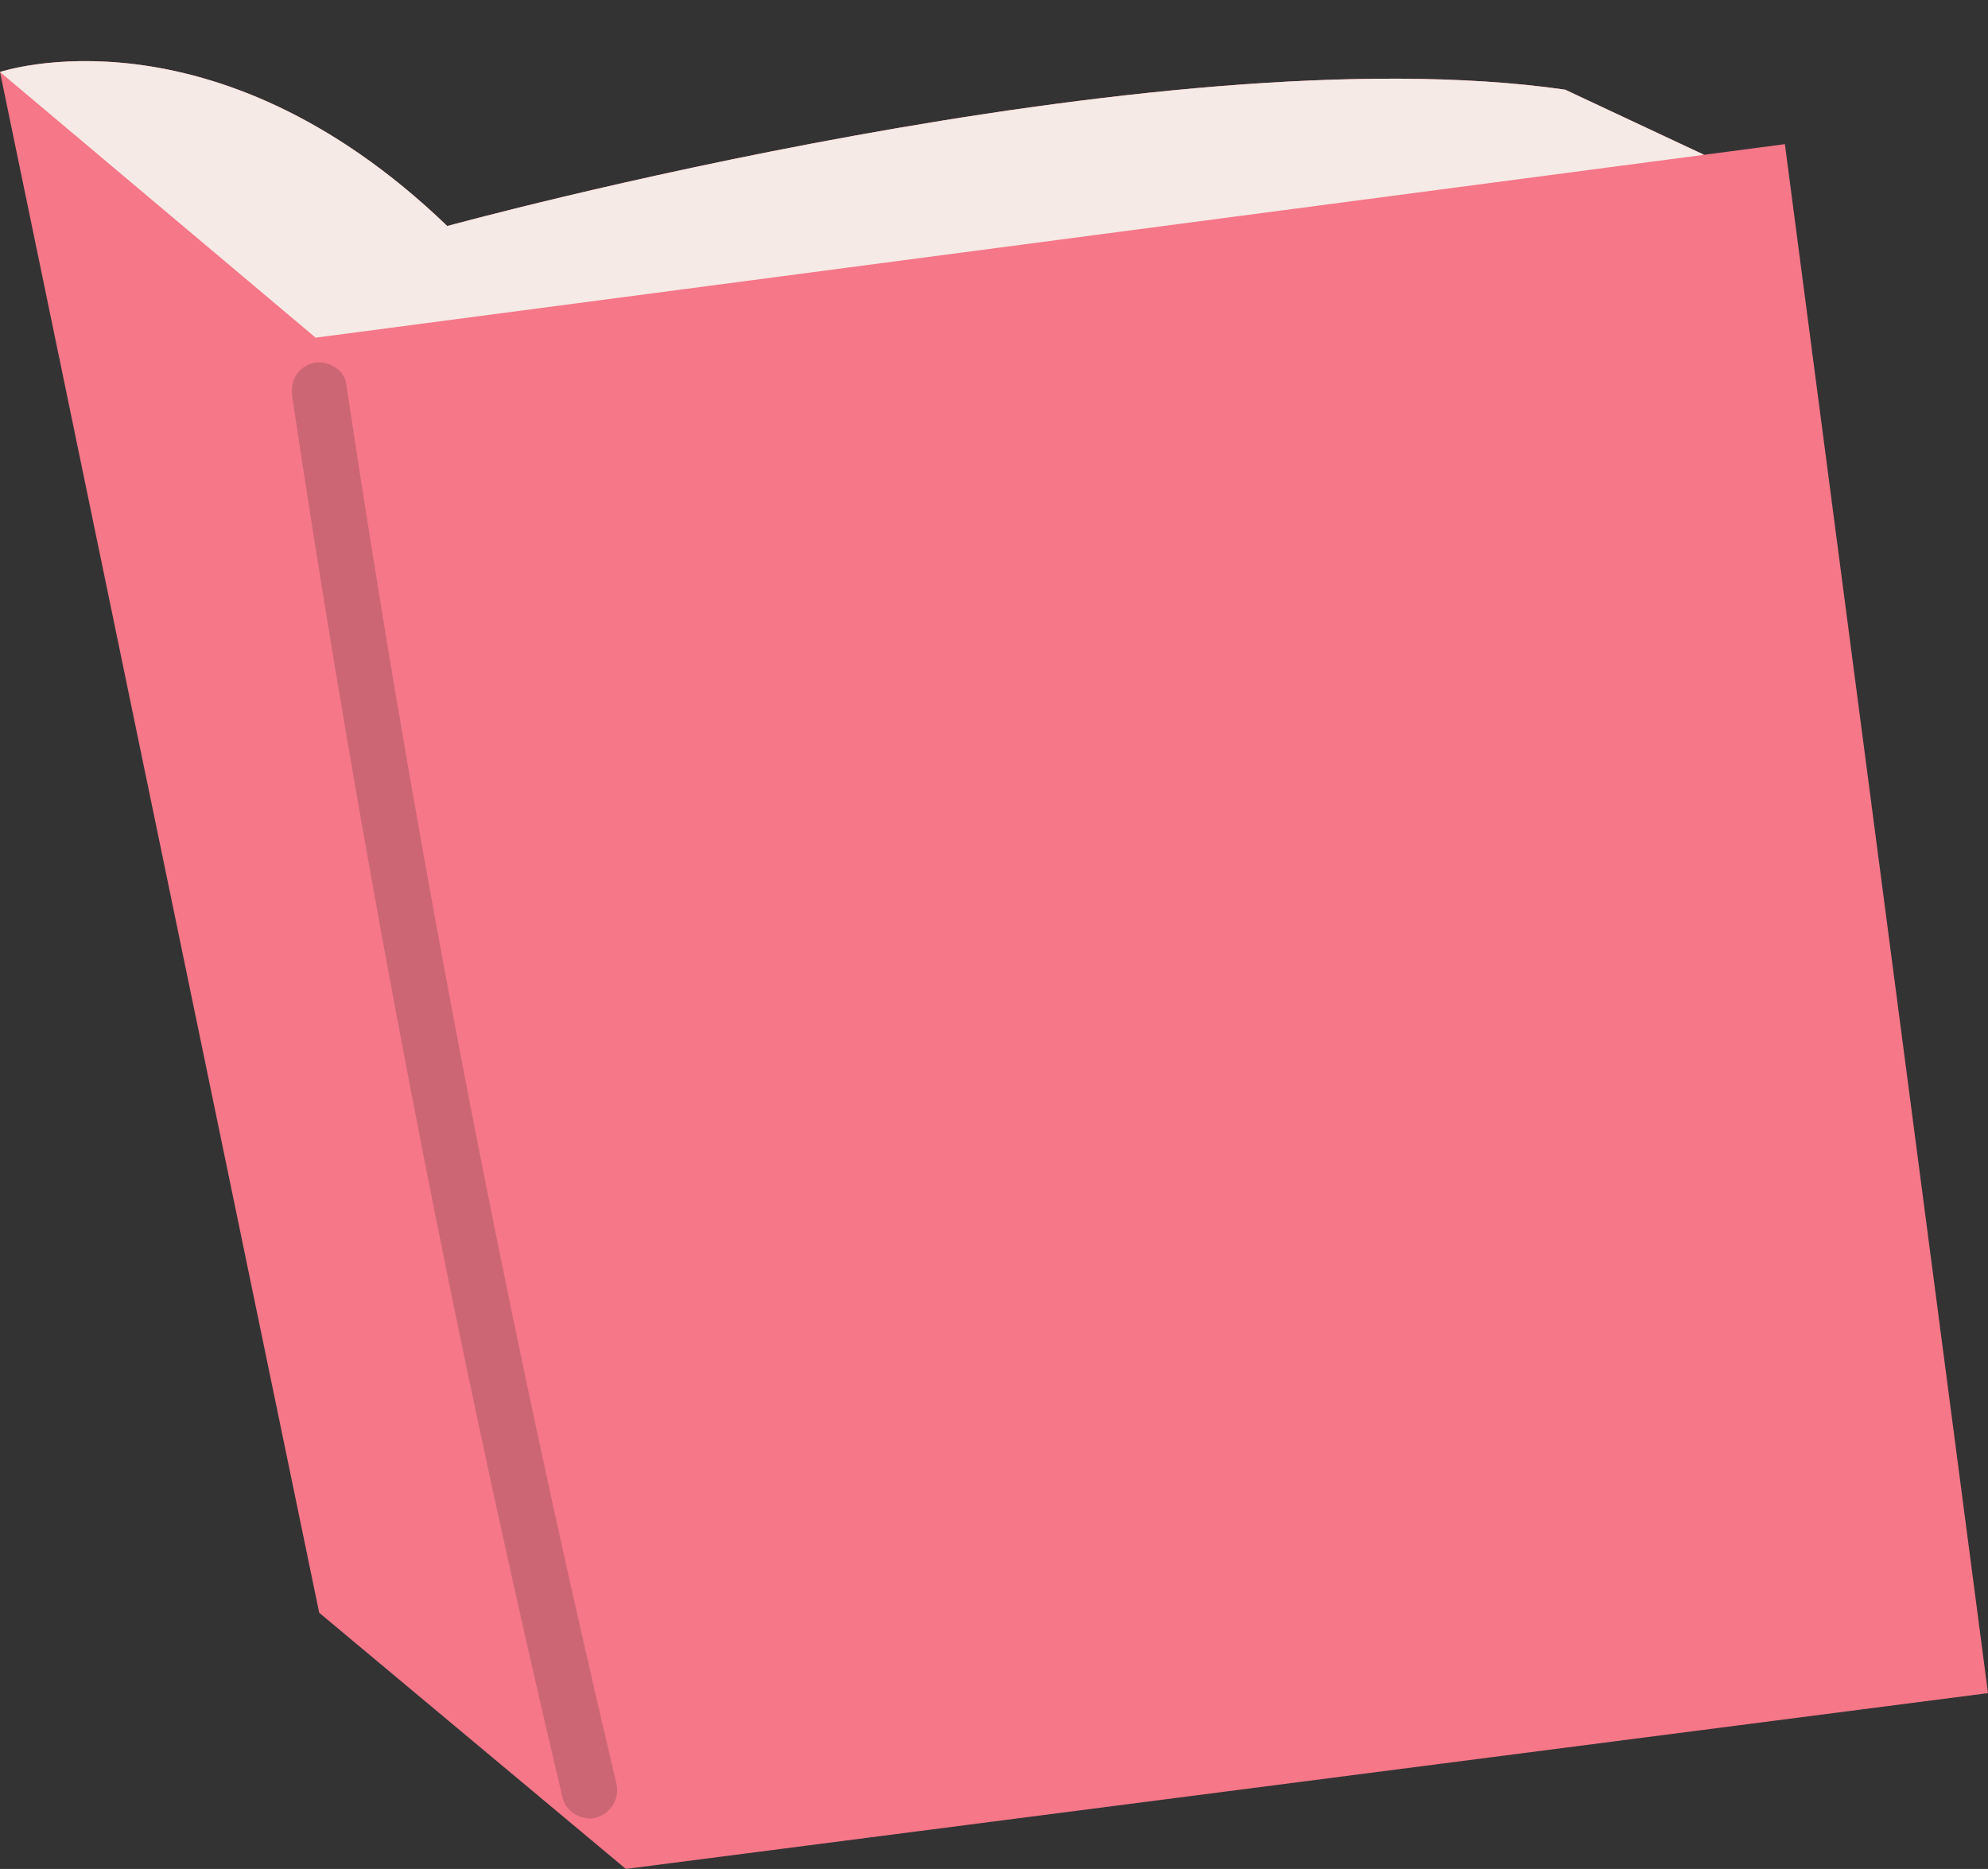 <?xml version="1.0" encoding="UTF-8" standalone="no"?><svg xmlns="http://www.w3.org/2000/svg" xmlns:xlink="http://www.w3.org/1999/xlink" fill="#000000" height="1367.1" preserveAspectRatio="xMidYMid meet" version="1" viewBox="0.0 -44.7 1454.4 1367.1" width="1454.4" zoomAndPan="magnify"><rect x="0.0" y="-44.7" width="1454.4" height="1367.1" fill="#333333" stroke="none"/><defs><clipPath id="a"><path d="M 0 0 L 1454.398 0 L 1454.398 1322.398 L 0 1322.398 Z M 0 0"/></clipPath></defs><g><g clip-path="url(#a)" id="change1_1"><path d="M 1305.809 60.738 L 1246.691 68.531 L 1144.988 20.871 C 846.414 -21.941 327.227 120.641 327.227 120.641 C 155.402 -44.66 0 7.961 0 7.961 L 233.531 1135 L 457.891 1322.398 L 1454.398 1193.789 L 1305.809 60.738" fill="#f57788"/></g><g id="change2_1"><path d="M 1246.691 68.531 L 1144.988 20.871 C 846.414 -21.941 327.227 120.641 327.227 120.641 C 155.402 -44.66 0 7.961 0 7.961 L 230.914 202.301 L 1246.691 68.531" fill="#f5eae5"/></g><g id="change1_2"><path d="M 646.508 977.719 C 646.598 925.293 653.449 860.828 674.523 812.676 C 684.34 816.227 750.238 903.922 763.699 891.949 C 727.473 924.168 688.172 952.926 646.508 977.719" fill="#f57788"/></g><g id="change1_3"><path d="M 879.211 1027.5 C 876.289 1031.879 870.855 1036.719 866.566 1033.672 C 849.625 998.352 838.762 960.125 834.586 921.176 C 853.016 922.191 915.535 914.891 922.777 937.074 C 929.57 957.859 890.332 1010.859 879.211 1027.5" fill="#f57788"/></g><g id="change1_4"><path d="M 1030.941 882.461 C 1003.57 866.273 1007.949 869.797 1029.219 851.812 C 1047.352 836.48 1066.078 825.621 1081.398 806.676 C 1113.391 838.863 1140.859 875.551 1162.719 915.32 C 1155.512 902.199 1051.469 894.598 1030.941 882.461" fill="#f57788"/></g><g id="change1_5"><path d="M 1249.961 660.039 C 1256.07 663.422 1263.059 670.066 1259.512 676.074 C 1214.68 702.34 1165.352 720.895 1114.328 730.688 C 1113.648 706.219 1097.148 624.387 1125.672 612.375 C 1152.391 601.121 1226.738 647.168 1249.961 660.039" fill="#f57788"/></g><g id="change1_6"><path d="M 1069.43 489.07 C 1078.809 469.312 1143.75 457.859 1163.27 453.434 C 1168.398 452.27 1175.68 452.488 1176.691 457.652 C 1164.68 494.938 1146.262 530.156 1122.488 561.293 C 1109.82 547.875 1059.43 510.145 1069.43 489.07" fill="#f57788"/></g><g id="change1_7"><path d="M 900.895 392.684 C 913.148 371.57 929.371 353.156 946.793 336.184 C 964.109 319.32 990.098 286.672 1005.91 297.199 C 1011.172 300.711 1015.309 309.012 1017.621 324.285 C 1024.059 366.883 1030.531 409.859 1027.852 452.855 C 985.066 447.605 944.672 420.051 905.27 403.508 C 902.699 402.43 899.797 400.953 899.281 398.219 C 898.914 396.285 899.91 394.387 900.895 392.684" fill="#f57788"/></g><g id="change1_8"><path d="M 723.621 337.703 C 724.316 332.48 727.047 325.738 732.246 326.578 C 763.039 350.793 789.668 380.297 810.609 413.402 C 793.625 420.625 740.75 454.773 724.457 438.074 C 709.184 422.418 720.996 357.543 723.621 337.703" fill="#f57788"/></g><g id="change1_9"><path d="M 733.602 519.113 C 775.559 469.332 857.777 454.332 919.848 462.238 C 967.477 468.305 1013.691 493.105 1040.031 533.246 C 1059.648 563.145 1067.371 599.566 1068.07 635.316 C 1069.18 691.996 1052.711 749.816 1017.191 794.004 C 981.676 838.191 926.344 867.316 869.668 866.062 C 807.195 864.68 748.32 826.137 716.613 772.285 C 671.379 695.461 675.621 587.914 733.602 519.113" fill="#f57788"/></g><g id="change1_10"><path d="M 683.684 493.148 C 670.305 520.43 657.703 598.543 617.602 592.859 C 599.109 590.238 578.809 557.688 568.109 544.266 C 562.988 537.84 534.887 489.574 530.062 489.457 C 581.27 490.691 632.477 491.918 683.684 493.148" fill="#f57788"/></g><g id="change1_11"><path d="M 511.984 732.141 C 540.688 705.477 573.965 683.75 609.922 668.203 C 614.422 686.105 639.945 743.645 620.914 757.145 C 603.082 769.801 540.828 748.059 521.633 742.383 C 516.586 740.887 510.348 737.141 511.984 732.141" fill="#f57788"/></g><g id="change1_12"><path d="M 228.113 221.121 C 237.715 218.02 251.594 224.77 253.176 235.352 C 264.441 310.5 276.387 385.547 289.023 460.48 C 311.605 594.387 336.391 727.926 363.348 861.023 C 390.355 994.359 419.555 1127.25 450.883 1259.629 C 453.516 1270.75 447.469 1281.191 436.652 1284.691 C 426.445 1287.988 414.047 1280.84 411.59 1270.461 C 394.031 1196.262 377.137 1121.91 360.926 1047.398 C 332.039 914.609 305.316 781.34 280.785 647.676 C 256.297 514.219 234 380.363 213.887 246.18 C 212.188 234.852 216.578 224.859 228.113 221.121" fill="#f57788"/></g><g id="change3_1"><path d="M 793.391 659.48 C 793.262 659.469 793.129 659.449 793.008 659.426 C 792.969 659.418 792.93 659.406 792.895 659.398 C 792.715 659.391 792.566 659.387 792.344 659.383 C 792.691 659.387 793.043 659.441 793.391 659.48" fill="#f57788"/></g><g id="change3_2"><path d="M 789.105 658.48 C 788.945 658.379 788.902 658.363 788.773 658.281 C 788.727 658.266 788.68 658.254 788.633 658.238 C 788.785 658.32 788.961 658.387 789.105 658.48" fill="#f57788"/></g><g id="change3_3"><path d="M 788.633 658.238 C 788.34 658.078 788.047 657.918 787.738 657.773 C 787.895 657.898 788.176 658.074 788.586 658.223 C 788.602 658.227 788.617 658.23 788.633 658.238" fill="#f57788"/></g><g id="change3_4"><path d="M 810.184 654.992 C 810.086 655.07 809.984 655.152 809.879 655.227 C 809.844 655.25 809.801 655.273 809.762 655.297 C 809.668 655.395 809.594 655.469 809.484 655.586 L 810.184 654.992" fill="#f57788"/></g><g id="change3_5"><path d="M 973.48 595.062 C 973.531 594.949 973.609 594.641 973.656 594.27 C 973.602 594.531 973.531 594.797 973.48 595.062" fill="#f57788"/></g><g id="change3_6"><path d="M 973.852 593.375 C 973.777 593.629 973.73 593.816 973.68 594.012 C 973.672 594.098 973.668 594.184 973.656 594.27 C 973.719 593.969 973.77 593.668 973.852 593.375" fill="#f57788"/></g><g id="change3_7"><path d="M 971.066 600.602 L 971.023 600.652 C 970.711 601.074 970.574 601.328 971.066 600.602" fill="#f57788"/></g><g id="change3_8"><path d="M 968.461 603.199 C 969.383 602.582 968.965 602.812 968.461 603.199" fill="#f57788"/></g><g id="change3_9"><path d="M 971.656 599.914 C 971.488 600.059 971.285 600.305 971.109 600.535 C 971.094 600.562 971.082 600.578 971.066 600.602 L 971.656 599.914" fill="#f57788"/></g><g id="change3_10"><path d="M 1068.07 635.316 C 1067.371 599.566 1059.648 563.145 1040.031 533.246 C 1013.691 493.105 967.477 468.305 919.848 462.238 C 857.777 454.332 775.559 469.332 733.602 519.113 C 675.621 587.914 671.379 695.461 716.613 772.285 C 748.32 826.137 807.195 864.68 869.668 866.062 C 926.344 867.316 981.676 838.191 1017.191 794.004 C 1052.711 749.816 1069.18 691.996 1068.07 635.316" fill="#f57788"/></g><g id="change3_11"><path d="M 568.109 544.266 C 578.809 557.688 599.109 590.238 617.602 592.859 C 657.703 598.543 670.305 520.43 683.684 493.148 C 632.477 491.918 581.27 490.691 530.062 489.457 C 534.887 489.574 562.988 537.84 568.109 544.266" fill="#f57788"/></g><g id="change3_12"><path d="M 674.523 812.676 C 653.449 860.828 646.598 925.293 646.508 977.719 C 688.172 952.926 727.473 924.168 763.699 891.949 C 750.238 903.922 684.34 816.227 674.523 812.676" fill="#f57788"/></g><g id="change3_13"><path d="M 1029.219 851.812 C 1007.949 869.797 1003.57 866.273 1030.941 882.461 C 1051.469 894.598 1155.512 902.199 1162.719 915.32 C 1140.859 875.551 1113.391 838.863 1081.398 806.676 C 1066.078 825.621 1047.352 836.48 1029.219 851.812" fill="#f57788"/></g><g id="change3_14"><path d="M 1125.672 612.375 C 1097.148 624.387 1113.648 706.219 1114.328 730.688 C 1165.352 720.895 1214.68 702.34 1259.512 676.074 C 1263.059 670.066 1256.07 663.422 1249.961 660.039 C 1226.738 647.168 1152.391 601.121 1125.672 612.375" fill="#f57788"/></g><g id="change3_15"><path d="M 1122.488 561.293 C 1146.262 530.156 1164.68 494.938 1176.691 457.652 C 1175.68 452.488 1168.398 452.27 1163.27 453.434 C 1143.75 457.859 1078.809 469.312 1069.43 489.07 C 1059.43 510.145 1109.82 547.875 1122.488 561.293" fill="#f57788"/></g><g id="change3_16"><path d="M 810.609 413.402 C 789.668 380.297 763.039 350.793 732.246 326.578 C 727.047 325.738 724.316 332.48 723.621 337.703 C 720.996 357.543 709.184 422.418 724.457 438.074 C 740.75 454.773 793.625 420.625 810.609 413.402" fill="#f57788"/></g><g id="change3_17"><path d="M 521.633 742.383 C 540.828 748.059 603.082 769.801 620.914 757.145 C 639.945 743.645 614.422 686.105 609.922 668.203 C 573.965 683.75 540.688 705.477 511.984 732.141 C 510.348 737.141 516.586 740.887 521.633 742.383" fill="#f57788"/></g><g id="change3_18"><path d="M 834.586 921.176 C 838.762 960.125 849.625 998.352 866.566 1033.672 C 870.855 1036.719 876.289 1031.879 879.211 1027.5 C 890.332 1010.859 929.57 957.859 922.777 937.074 C 915.535 914.891 853.016 922.191 834.586 921.176" fill="#f57788"/></g><g id="change3_19"><path d="M 905.27 403.508 C 944.672 420.051 985.066 447.605 1027.852 452.855 C 1030.531 409.859 1024.059 366.883 1017.621 324.285 C 1015.309 309.012 1011.172 300.711 1005.91 297.199 C 990.098 286.672 964.109 319.32 946.793 336.184 C 929.371 353.156 913.148 371.57 900.895 392.684 C 899.91 394.387 898.914 396.285 899.281 398.219 C 899.797 400.953 902.699 402.43 905.27 403.508" fill="#f57788"/></g><g id="change4_1"><path d="M 786.57 680.613 C 793.066 681.992 799.441 681.93 805.938 680.629 C 817.543 678.301 828.52 670.695 834.094 660.164 C 836.797 655.059 835.555 647.918 830.133 645.051 C 825.02 642.348 817.906 643.562 815.02 649.012 C 814.516 649.961 813.957 650.852 813.387 651.754 C 813.367 651.785 813.359 651.797 813.34 651.824 L 812.812 652.449 C 812.109 653.227 811.359 653.965 810.574 654.66 L 810.215 654.969 C 810.844 654.43 811.066 653.953 809.762 655.297 C 809.801 655.273 809.844 655.25 809.879 655.227 C 809.984 655.152 810.086 655.07 810.184 654.992 L 809.484 655.586 C 809.594 655.469 809.668 655.395 809.762 655.297 C 809.008 655.812 808.23 656.301 807.438 656.746 C 806.934 657.027 806.426 657.301 805.906 657.555 C 805.734 657.641 805.359 657.797 805.098 657.91 C 804.637 658.074 804.18 658.234 803.715 658.383 C 802.703 658.703 801.676 658.977 800.633 659.199 C 800.238 659.289 799.84 659.359 799.441 659.438 C 798.613 659.508 797.785 659.578 796.953 659.602 C 795.895 659.621 794.836 659.594 793.777 659.52 C 793.656 659.508 793.535 659.496 793.414 659.484 C 794.258 659.57 794.945 659.461 792.895 659.398 C 792.93 659.406 792.969 659.418 793.008 659.426 C 793.129 659.449 793.262 659.469 793.391 659.48 C 793.043 659.441 792.691 659.387 792.344 659.383 C 792.566 659.387 792.715 659.391 792.895 659.398 C 791.996 659.223 791.102 659.012 790.219 658.754 C 789.734 658.609 789.254 658.449 788.773 658.281 C 788.902 658.363 788.945 658.379 789.105 658.48 C 788.961 658.387 788.785 658.32 788.633 658.238 C 788.617 658.23 788.602 658.227 788.586 658.223 C 788.176 658.074 787.895 657.898 787.738 657.773 C 787.332 657.586 786.934 657.387 786.555 657.164 C 785.691 656.66 782.613 654.328 785.465 656.59 C 783.078 654.699 780.824 653.355 777.656 653.355 C 774.941 653.355 771.707 654.559 769.84 656.59 C 766.172 660.586 765.008 668.375 769.84 672.215 C 774.828 676.176 780.266 679.277 786.57 680.613" fill="#f57788"/></g><g id="change4_2"><path d="M 788.773 658.281 C 787.734 657.641 787.508 657.594 787.738 657.773 C 788.047 657.918 788.34 658.078 788.633 658.238 C 788.68 658.254 788.727 658.266 788.773 658.281" fill="#f57788"/></g><g id="change4_3"><path d="M 971.109 600.535 C 971.082 600.574 971.051 600.613 971.023 600.652 L 971.066 600.602 C 971.082 600.578 971.094 600.562 971.109 600.535" fill="#f57788"/></g><g id="change4_4"><path d="M 968.461 603.199 C 968.965 602.812 969.383 602.582 968.461 603.199 Z M 972.355 625.734 C 986.258 620.668 996.238 607.152 995.777 592.117 C 995.598 586.348 990.82 580.801 984.727 581.074 C 978.895 581.336 973.492 585.93 973.684 592.117 C 973.703 592.723 973.711 593.32 973.688 593.926 C 973.684 593.953 973.68 593.98 973.68 594.012 C 973.73 593.816 973.777 593.629 973.852 593.375 C 973.77 593.668 973.719 593.969 973.656 594.27 C 973.609 594.641 973.531 594.949 973.48 595.062 C 973.379 595.574 973.277 596.09 973.129 596.59 C 973.02 596.953 972.891 597.309 972.77 597.668 C 972.246 598.605 971.766 599.551 971.168 600.449 C 971.141 600.488 971.133 600.5 971.109 600.535 C 971.285 600.305 971.488 600.059 971.656 599.914 L 971.066 600.602 C 970.574 601.328 970.711 601.074 971.023 600.652 L 970.48 601.281 C 969.828 601.992 969.012 602.605 968.316 603.289 L 967.109 604.031 C 966.754 604.234 966.301 604.414 965.902 604.629 C 965.031 604.914 964.148 605.098 963.258 605.289 C 962.812 605.316 962.371 605.348 961.926 605.352 C 961.355 605.355 960.785 605.336 960.219 605.293 C 959.879 605.234 959.477 605.164 959.312 605.125 C 958.832 605.02 958.355 604.898 957.887 604.758 C 957.426 604.621 956.973 604.461 956.52 604.305 C 955.711 603.863 954.891 603.453 954.109 602.949 L 953.719 602.68 L 953.105 602.148 C 952.246 601.344 951.469 600.465 950.738 599.535 C 949.105 597.469 945.43 596.301 942.926 596.301 C 940.215 596.301 936.98 597.508 935.113 599.535 C 933.18 601.641 931.746 604.406 931.879 607.348 C 932.02 610.465 933.199 612.727 935.113 615.156 C 943.426 625.699 959.723 630.336 972.355 625.734" fill="#f57788"/></g><g id="change4_5"><path d="M 973.68 594.012 C 973.422 594.984 973.414 595.219 973.48 595.062 C 973.531 594.797 973.602 594.531 973.656 594.27 C 973.668 594.184 973.672 594.098 973.68 594.012" fill="#f57788"/></g><g id="change4_6"><path d="M 833.414 760.43 C 851.168 796.867 904.98 799.465 938.066 786.484 C 975.457 771.82 1000.371 737.34 1004.352 697.633 C 1004.949 691.684 998.848 686.582 993.301 686.582 C 986.832 686.582 982.852 691.668 982.258 697.633 C 979.305 727.047 959.555 753.91 932.195 765.184 C 908.426 774.977 865.797 776.59 852.488 749.277 C 846.266 736.496 827.211 747.684 833.414 760.43" fill="#f57788"/></g><g id="change5_1"><path d="M 360.926 1047.398 C 377.137 1121.91 394.031 1196.262 411.59 1270.461 C 414.047 1280.84 426.445 1287.988 436.652 1284.691 C 447.469 1281.191 453.516 1270.75 450.883 1259.629 C 419.555 1127.25 390.355 994.359 363.348 861.023 C 336.391 727.926 311.605 594.387 289.023 460.48 C 276.387 385.547 264.441 310.5 253.176 235.352 C 251.594 224.77 237.715 218.02 228.113 221.121 C 216.578 224.859 212.188 234.852 213.887 246.18 C 234 380.363 256.297 514.219 280.785 647.676 C 305.316 781.34 332.039 914.609 360.926 1047.398" fill="#cc6675"/></g></g></svg>